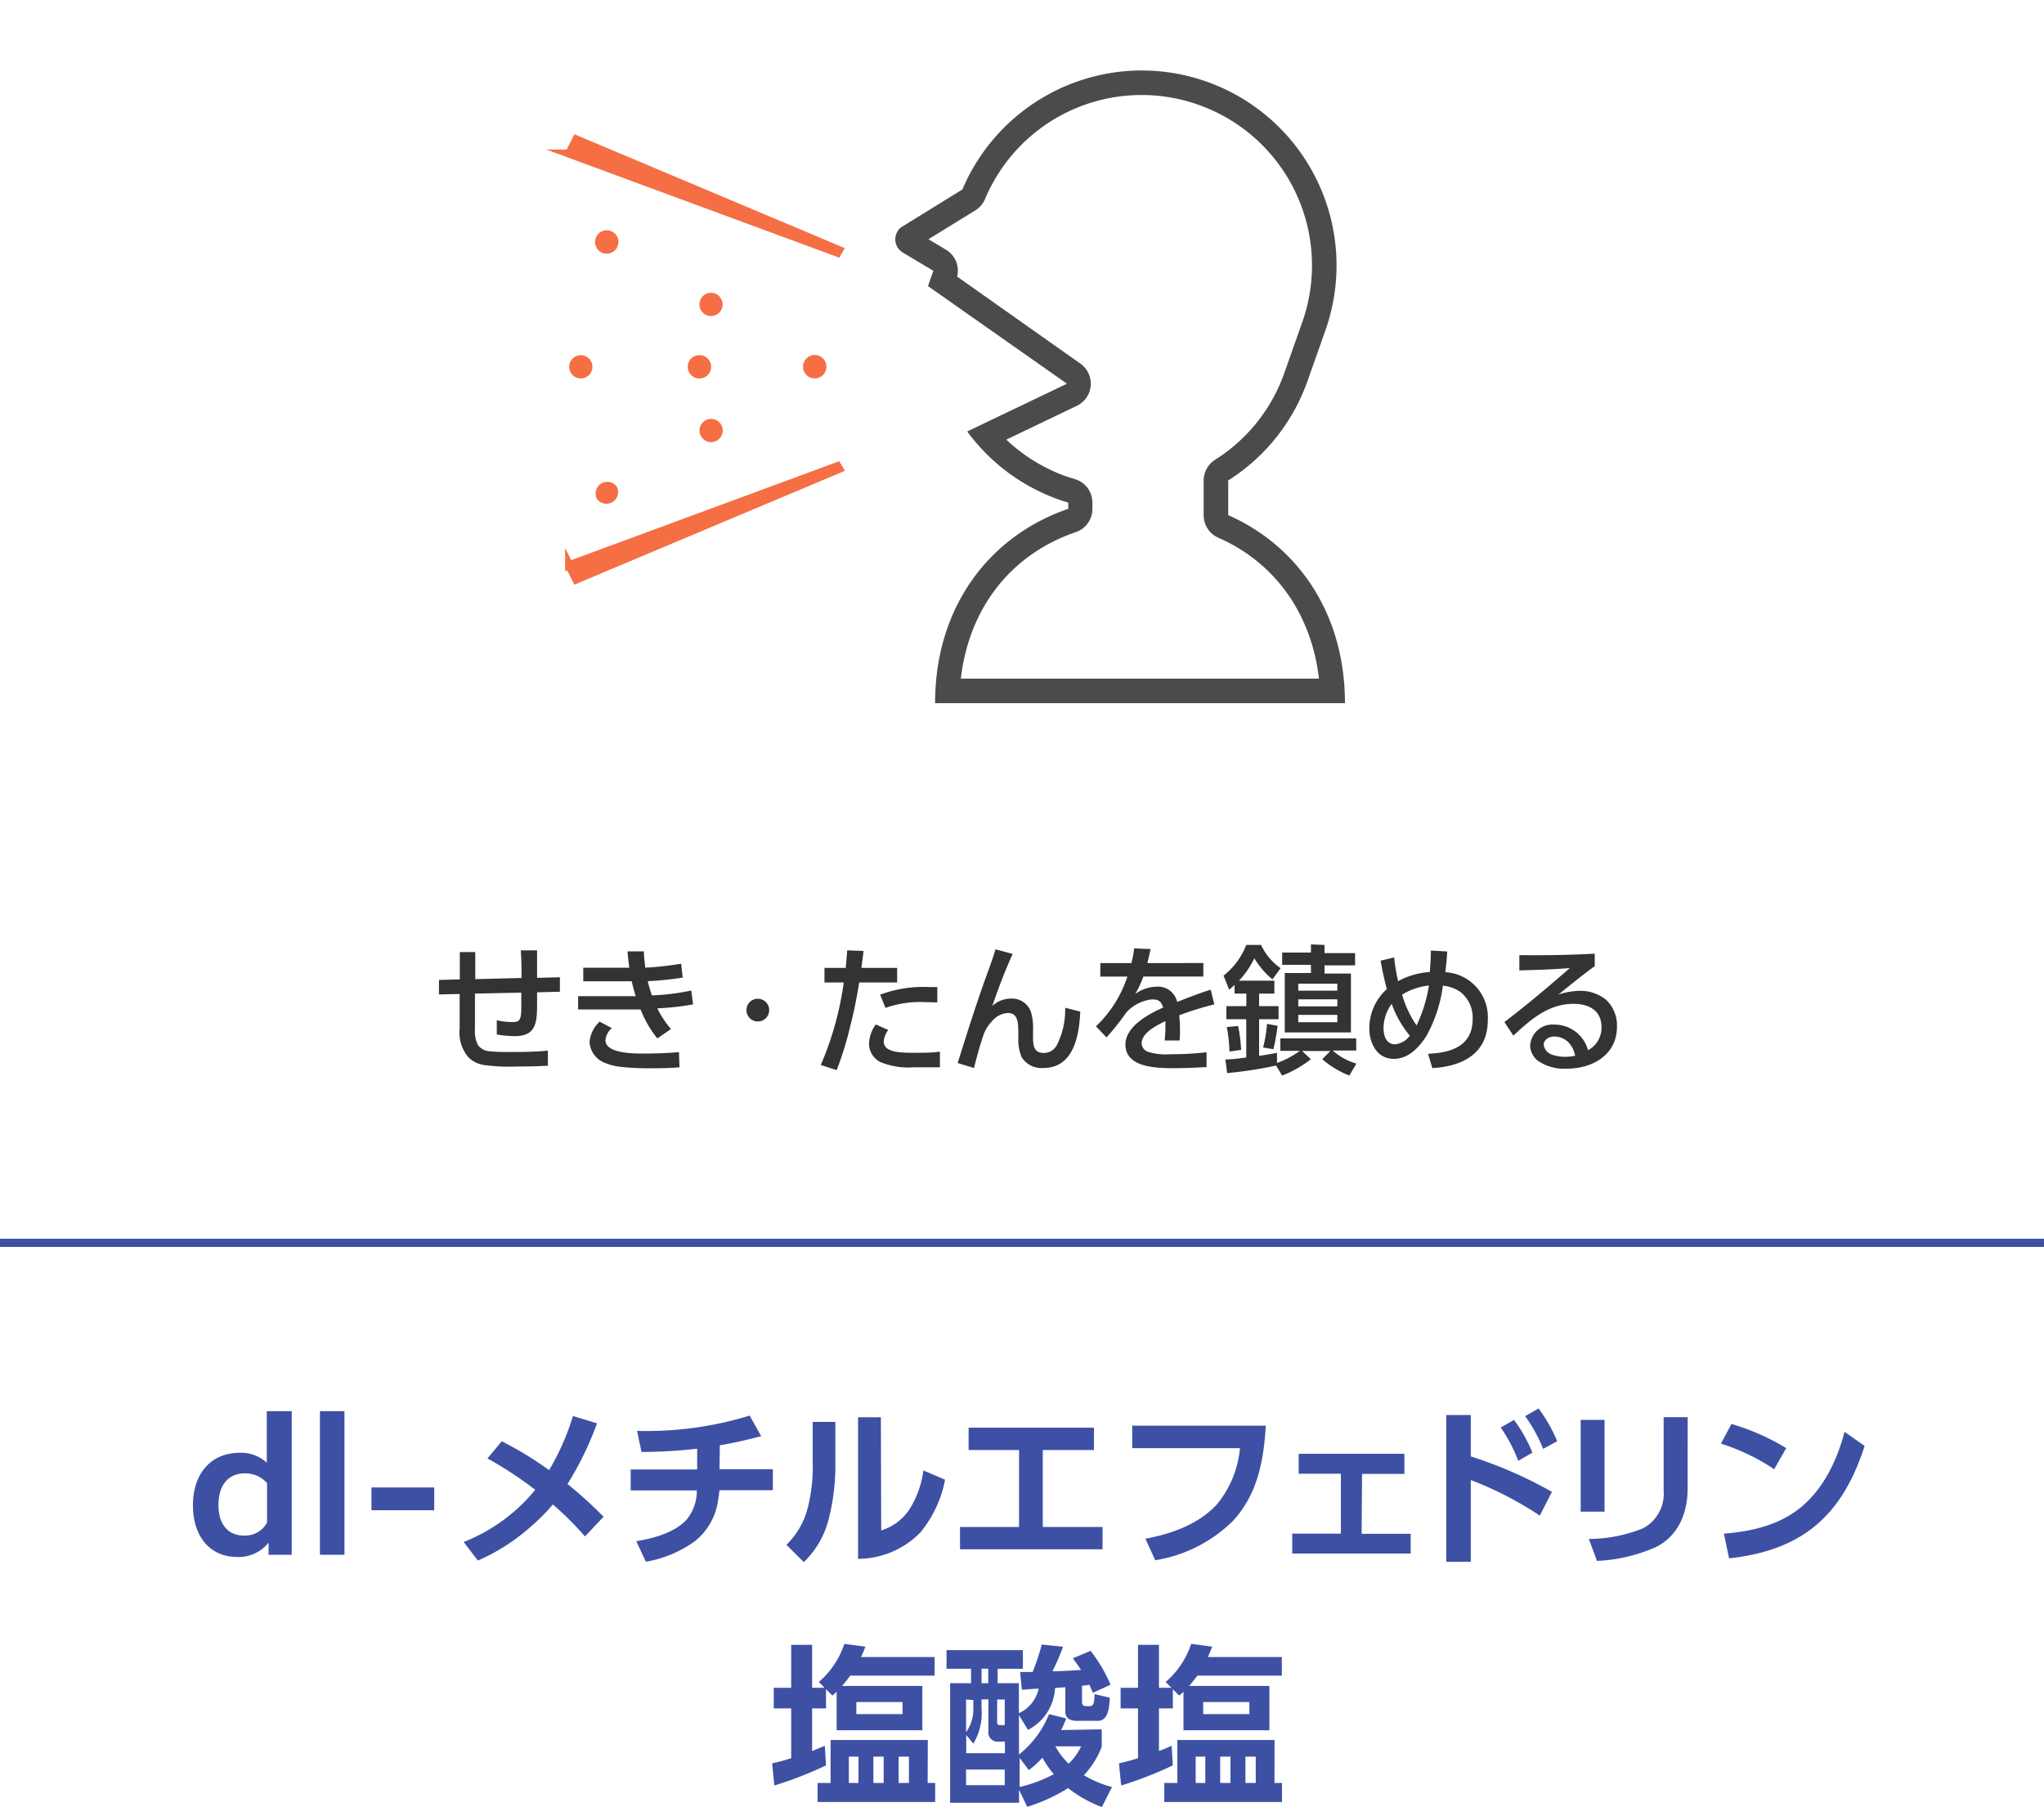 <svg xmlns="http://www.w3.org/2000/svg" viewBox="0 0 250 221"><path d="M63.79 119.61c0-1.12 0-2.24-.1-3.38h2v3.36l2.79-.07v1.77l-2.79.07v1.36c0 2.28-.08 4-2.72 4a12.53 12.53 0 0 1-2.21-.2v-1.74a9.11 9.11 0 0 0 2 .22c.9 0 1-.42 1-2v-1.6l-5.67.12v4.35a3.77 3.77 0 0 0 .37 1.95 1.9 1.9 0 0 0 1.31.74 18.71 18.71 0 0 0 2.38.1c1.63 0 3.25 0 4.86-.17v1.85c-1.27.07-2.57.1-3.86.1a22.89 22.89 0 0 1-3.82-.17 3.5 3.5 0 0 1-2-.92 4.65 4.65 0 0 1-1.11-3.58v-4.2l-2.53.05v-1.77l2.55-.07v-3.34h1.89v3.31zM79.74 121.74a27.75 27.75 0 0 0 4.81-.6l.22 1.7a31.92 31.92 0 0 1-4.37.48 11.32 11.32 0 0 0 1.67 2.53l-1.67 1.15a13.35 13.35 0 0 1-2.05-3.54h-7.64v-1.63h7.04c-.19-.6-.34-1.21-.49-1.82h-5.92v-1.66h5.63c-.09-.66-.17-1.33-.22-2h2c0 .66.11 1.31.17 2a37.54 37.54 0 0 0 4.39-.49l.19 1.7a38.37 38.37 0 0 1-4.27.44 14.46 14.46 0 0 0 .51 1.74zm-4.91 4a2.26 2.26 0 0 0-.78 1.46c0 1.6 3.21 1.65 4.57 1.65 1.66 0 3-.05 4.42-.17l.07 1.85c-1.18.11-2.37.12-3.54.12a32.2 32.2 0 0 1-3.67-.17 7.44 7.44 0 0 1-1.9-.48 2.92 2.92 0 0 1-1.89-2.57 3.74 3.74 0 0 1 1.24-2.48zM92.69 122.15a1.39 1.39 0 1 1-1.39 1.39 1.38 1.38 0 0 1 1.39-1.39zM104 125.46a39 39 0 0 1-1.67 5.42l-1.94-.63a38.88 38.88 0 0 0 2.81-10.09h-2.36v-1.79h2.6c.06-.71.13-1.42.18-2.14l2 .07-.26 2.07h4.37v1.79h-4.64c-.29 1.78-.63 3.55-1.09 5.3zm4.64.51a2.71 2.71 0 0 0-.55 1.4c0 1.3 1.82 1.39 3.69 1.39 1 0 2.18 0 3.18-.14v1.91h-3.16a9 9 0 0 1-4.15-.65 2.54 2.54 0 0 1-1.36-2.27 4.28 4.28 0 0 1 .83-2.32zm5-5.25h1v1.88l-1.77-.05a12.72 12.72 0 0 0-4.57.72l-.65-1.62a15 15 0 0 1 5.99-.93zM123.86 116.67c-.92 2-1.77 4.24-2.49 6.36a3.35 3.35 0 0 1 2.25-.9 2.47 2.47 0 0 1 2.45 1.56 6.79 6.79 0 0 1 .28 2.37v.85c0 1 .14 1.87 1.31 1.87a1.78 1.78 0 0 0 1.62-1 9.44 9.44 0 0 0 1-4.33.65.65 0 0 0 0-.2l1.85.47c-.15 2.94-.78 6.9-4.55 6.9a2.87 2.87 0 0 1-2.62-1.32 5.51 5.51 0 0 1-.41-2.35v-.54c0-1.43-.07-2.52-1.29-2.52a2.72 2.72 0 0 0-1.92 1 4.91 4.91 0 0 0-1 1.53c-.51 1.51-.82 2.65-1.21 4.2l-2-.61c1-3.18 2-6.36 3.1-9.49.51-1.48 1.09-2.92 1.53-4.42zM147.18 117.78v1.65h-7.33a14.24 14.24 0 0 1-1 2.14 4.54 4.54 0 0 1 2.51-.89 2.4 2.4 0 0 1 2.62 1.86c1.34-.53 2.7-1.06 4.1-1.5l.44 1.8a38 38 0 0 0-4.29 1.33 16.08 16.08 0 0 1 .09 1.84c0 .4 0 .83-.05 1.24h-1.82c.05-.5.09-1 .09-1.5v-.87c-1 .5-2.91 1.41-2.91 2.74a1.17 1.17 0 0 0 .72 1 7.2 7.2 0 0 0 2.82.31 34.15 34.15 0 0 0 4.4-.24v1.82c-1.31.06-2.61.13-3.92.13-2 0-6 0-6-2.89 0-2.22 2.84-3.74 4.61-4.52-.24-.76-.54-1-1.36-1a4.88 4.88 0 0 0-3.18 1.65 32 32 0 0 1-2.38 3l-1.29-1.36a14.73 14.73 0 0 0 3.84-6.08h-3.31v-1.65h3.8a14.24 14.24 0 0 0 .34-1.8l2 .08c-.12.58-.24 1.16-.39 1.72zM150.09 131.24l-.21-1.67c.85 0 1.7-.13 2.55-.23v-4.69h-2.43v-1.6h2.44v-1.53h-1.44v-1.06c-.22.21-.44.39-.66.58l-.69-1.72a8.82 8.82 0 0 0 2.78-3.75h1.81a7.17 7.17 0 0 0 2.39 2.84l-1 1.37a10 10 0 0 1-2.21-2.58 10.94 10.94 0 0 1-1.88 2.74h4.33v1.58h-1.87v1.53h2.38v1.6h-2.38v4.48c.73-.1 1.46-.22 2.19-.37v1.24a10.53 10.53 0 0 0 2.79-1.48h-2.38v-1.52h9.28v1.48h-2.88a7.45 7.45 0 0 0 2.9 1.6l-.86 1.46a11.33 11.33 0 0 1-3.32-2l1-1h-3.46l1.07 1a13 13 0 0 1-3.52 2l-.73-1.22a50.18 50.18 0 0 1-5.99.92zm1.71-2.84l-1.42.21a20.24 20.24 0 0 0-.33-3l1.38-.13a18.08 18.08 0 0 1 .37 2.92zm3.95-.08l-1.26-.21a16.76 16.76 0 0 0 .48-2.89l1.29.24a25.18 25.18 0 0 1-.51 2.86zm6.25-12.75v1h3.74v1.5h-3.74v1h3.23v7.2h-8.09v-7.27h3.2v-1h-3.52v-1.5h3.52v-1zm-3.21 4.74v.85h4.78v-.85zm0 1.91v.86h4.78v-.86zm0 1.9v.9h4.78v-.9zM168.86 117.49l1.66-.39a23.76 23.76 0 0 0 .48 2.9 9.34 9.34 0 0 1 3.88-1.12c.06-.88.13-1.77.13-2.63l2 .12c-.05.85-.12 1.69-.24 2.53a5.51 5.51 0 0 1 5.2 5.86c0 4.13-3.13 5.66-6.78 5.87l-.53-1.75c2.79-.12 5.46-.92 5.46-4.25a4 4 0 0 0-1.46-3.28 4.48 4.48 0 0 0-2.18-.8 17.26 17.26 0 0 1-2 6.12c-.89 1.41-2.2 2.83-4 2.83-2.07 0-3-1.92-3-3.74a6.45 6.45 0 0 1 2.14-4.79c-.32-1.24-.54-2.21-.76-3.48zm1.36 5.29a5 5 0 0 0-1 3c0 .9.34 1.94 1.41 1.94a2.52 2.52 0 0 0 1.8-1.06 12.67 12.67 0 0 1-2.21-3.88zm4.55-2.25a8.09 8.09 0 0 0-3.28 1.11 12.78 12.78 0 0 0 1.77 3.77 17.52 17.52 0 0 0 1.51-4.88zM195.05 116.64v1.53c-1.22.85-3.21 2.48-4.45 3.47a8.76 8.76 0 0 1 2.63-.46 5 5 0 0 1 3.18 1.07 4.3 4.3 0 0 1 1.36 3.3c0 3.48-3 5.15-6.15 5.15a5.64 5.64 0 0 1-3.57-1 2.46 2.46 0 0 1-.9-1.87 2.75 2.75 0 0 1 3-2.52 4.24 4.24 0 0 1 4.08 3.13 3.1 3.1 0 0 0 1.65-2.8c0-2.08-1.57-2.87-3.42-2.87-3.06 0-5.25 1.92-7.36 3.89l-1.1-1.66c2.75-2.09 5.39-4.32 8-6.6-2.05.16-4.11.23-6.17.28v-1.86c3.6.02 5.74-.01 9.22-.18zm-3.3 10.76a2.46 2.46 0 0 0-1.64-.63c-.77 0-1.3.46-1.3 1a1.46 1.46 0 0 0 1 1.21 4.77 4.77 0 0 0 1.63.27 6.22 6.22 0 0 0 1.21-.13 3.11 3.11 0 0 0-.9-1.72z" fill="#333"/><path d="M32.85 190.15v-1.49a4.64 4.64 0 0 1-3.85 1.76c-3.24 0-5.4-2.41-5.4-6.32s2.23-6.42 5.71-6.42a4.62 4.62 0 0 1 3.32 1.21v-6.3h3.05v17.56zm-3.06-2.35a3.05 3.05 0 0 0 2.87-1.58v-4.83a3.49 3.49 0 0 0-2.73-1.19c-2 0-3.21 1.42-3.21 3.88s1.28 3.72 3.07 3.72zM39.13 172.59h3v17.56h-3zM45.43 181.92h7.68v2.79h-7.68zM59.62 178.37l1.75-2.1a43.06 43.06 0 0 1 5.79 3.53 30.31 30.31 0 0 0 2.92-6.62l2.94.9a39.45 39.45 0 0 1-3.61 7.42 50 50 0 0 1 4.41 4l-2.27 2.41a38.37 38.37 0 0 0-3.93-3.91 22.61 22.61 0 0 1-2.62 2.64 24.32 24.32 0 0 1-6.55 4.22l-1.74-2.27a21.43 21.43 0 0 0 8.75-6.38 44.63 44.63 0 0 0-5.84-3.84zM88 179.69h6.53v2.56h-6.53c-.07.55-.13 1.09-.24 1.66a7.78 7.78 0 0 1-2.76 4.58 14.41 14.41 0 0 1-6 2.51l-1.18-2.5c2.12-.38 4.6-1 6.13-2.61a5.57 5.57 0 0 0 1.28-3.61h-8.09v-2.56h8.13v-2.54a61.91 61.91 0 0 1-6.81.4l-.54-2.58a43 43 0 0 0 13.77-1.87l1.41 2.52c-1.73.44-3.3.82-5.06 1.11zM102.17 178.75a26.38 26.38 0 0 1-.86 7.22 11 11 0 0 1-3 5.08l-2.12-2.12a9.61 9.61 0 0 0 2.62-4.58 19.87 19.87 0 0 0 .59-5.35v-5.1h2.77zm5.61 8.42a6.4 6.4 0 0 0 3.34-2.4 11.73 11.73 0 0 0 1.82-4.93l2.65 1.13a14.37 14.37 0 0 1-3 6.43 10.73 10.73 0 0 1-7.64 3.25v-17.32h2.79zM127.54 186.75h7.31v2.73h-17.43v-2.73h7.22v-9.41h-6.17v-2.73h15.33v2.73h-6.26zM154.82 174.36c-.26 4.28-1 8.36-4 11.63a17.44 17.44 0 0 1-9.52 4.83l-1.21-2.63c3.21-.6 6.49-1.76 8.75-4.2a12.62 12.62 0 0 0 2.82-6.88h-13.18v-2.75zM166.54 187.59h6v2.41h-14.49v-2.43h5.95v-7.33h-5.16v-2.44h12.93v2.46h-5.18zM189.82 182.46l-1.49 2.9a43.17 43.17 0 0 0-8.44-4.35v10h-3v-17.95h3v5.06a52.17 52.17 0 0 1 9.93 4.34zm-4.64-8.8a18.26 18.26 0 0 1 2.25 4l-1.74 1a18.2 18.2 0 0 0-2.14-4.07zm3-1.4a18.91 18.91 0 0 1 2.28 4l-1.72.94a18.25 18.25 0 0 0-2.2-4zM196.25 184.88h-2.92v-11.23h2.92zm10.16-2.77c0 2.91-1.13 5.73-3.86 7.09a19.81 19.81 0 0 1-7.22 1.7l-1-2.68a17.94 17.94 0 0 0 6.64-1.31 4.79 4.79 0 0 0 2.51-4.59v-9h2.94zM218.47 177.11l-1.47 2.58a25.54 25.54 0 0 0-6.51-3.13l1.28-2.41a28.14 28.14 0 0 1 6.7 2.96zm-7.62 10.46c3.5-.28 7-1.1 9.68-3.45s4.2-5.71 5.08-9l2.45 1.72c-2.75 8.54-7.6 12.76-16.58 13.75zM96.77 208.94h-2.13v-2.52h2.13v-5.25h2.56v5.25h1.53l-.71-.71a10.46 10.46 0 0 0 3.12-4.66l2.57.34a13 13 0 0 1-.53 1.27h9v2.27h-10.31c-.32.44-.65.84-1 1.26h9.81v5.42h-10.48v-4.7c-.17.16-.34.31-.53.46l-.77-.78v2.35h-1.7v5.21c.52-.19 1-.42 1.55-.63l.15 2.39a45.9 45.9 0 0 1-6.32 2.46l-.27-2.71a22.85 22.85 0 0 0 2.33-.63zm16.69 9.12h.92v2.33h-14.38v-2.33h1.59v-5.25h11.89zm-9.64-3.22v3.22h1.18v-3.22zm.92-6.67v1.47h5.65v-1.47zm2.08 6.67v3.22h1.26v-3.22zm3.09 0v3.22h1.26v-3.22zM134.75 211.5v2.13a10.48 10.48 0 0 1-2.18 3.48 13.31 13.31 0 0 0 3.44 1.45l-1.24 2.44a15.22 15.22 0 0 1-4.13-2.31 21.44 21.44 0 0 1-5 2.29l-1-2.08v1.58h-8.43v-14.62h2.56v-1.77h-3v-2.28h9.34v2.28h-3.09v1.77h2.6v3.67a4.33 4.33 0 0 0 2.42-3c-.69 0-1.36.1-2.06.12l-.21-2.16h1.53a28.77 28.77 0 0 0 1.12-3.36l2.6.27a25.86 25.86 0 0 1-1.3 3c1.18 0 2.35-.1 3.51-.16-.32-.49-.68-.95-1-1.43l2.16-.91a18.55 18.55 0 0 1 2.44 4.14l-2.17 1c-.12-.32-.27-.65-.42-1a6.29 6.29 0 0 1-.9.13v2c0 .26.13.49.42.49h.59c.48 0 .5-.72.52-1.47l1.87.44c-.06 1.17-.19 2.83-1.45 2.83h-2.66c-.72 0-1.33-.31-1.33-1.11v-3l-1.26.1a6.1 6.1 0 0 1-3.31 5.12l-1.1-1.8v4.81a12.07 12.07 0 0 0 3.68-4.94l2.1.53a12.79 12.79 0 0 1-.63 1.42zm-14.7-3.65v1.05a7.34 7.34 0 0 1-1 4.35l-.87-1.05v2.22h4.73v-1.42h-.82a1.11 1.11 0 0 1-1.2-1.24v-3.93zm-1.89 0v4a4.87 4.87 0 0 0 .89-3v-.93zm0 8.57v1.91h4.73v-1.91zm1.89-12.33v1.77h.82v-1.77zm1.91 3.76v2.81a.29.29 0 0 0 .32.32h.61v-3.13zm5.55 7.1a9.76 9.76 0 0 1-1.68 1.53l-1.12-1.48v3.55a16.58 16.58 0 0 0 4.18-1.57 11.58 11.58 0 0 1-1.38-1.98zm3.19.75a6.84 6.84 0 0 0 1.53-2.12h-3.15a8.84 8.84 0 0 0 1.62 2.12zM139.19 208.94h-2.13v-2.52h2.13v-5.25h2.56v5.25h1.53l-.71-.71a10.46 10.46 0 0 0 3.12-4.66l2.57.34a13 13 0 0 1-.53 1.27h9.05v2.27h-10.33c-.32.44-.65.84-1 1.26h9.81v5.42h-10.51v-4.7c-.17.16-.34.31-.53.46l-.77-.78v2.35h-1.7v5.21c.52-.19 1.05-.42 1.55-.63l.15 2.39a45.9 45.9 0 0 1-6.32 2.46l-.27-2.71a22.85 22.85 0 0 0 2.33-.63zm16.69 9.12h.92v2.33h-14.4v-2.33h1.6v-5.25h11.89zm-9.64-3.22v3.22h1.18v-3.22zm.92-6.67v1.47h5.65v-1.47zm2.08 6.67v3.22h1.26v-3.22zm3.09 0v3.22h1.26v-3.22z" fill="#3e50a4"/><path stroke="#3e50a4" stroke-miterlimit="10" fill="none" d="M0 152h250"/><path d="M139.65 11.62a20.84 20.84 0 0 1 19.64 27.75l-2.19 6.2a20.65 20.65 0 0 1-8.48 10.66 3 3 0 0 0-1.4 2.53v4.24a3 3 0 0 0 1.78 2.76c7 3.06 11.42 9.39 12.32 17.24h-43.8c1-8.6 6.07-15.19 14.09-17.93a3 3 0 0 0 2-2.84v-.76a3 3 0 0 0-2.13-2.87l-1-.31a20.92 20.92 0 0 1-7.4-4.52l8.63-4.14a3 3 0 0 0 .43-5.16l-15.07-10.64a3 3 0 0 0-1.37-3.29l-2.14-1.28 5.73-3.53a3 3 0 0 0 1.19-1.39 20.76 20.76 0 0 1 19.17-12.72m0-3a23.85 23.85 0 0 0-21.94 14.55l-7.56 4.67a1.92 1.92 0 0 0-.64 1.59 1.89 1.89 0 0 0 .9 1.45l3.75 2.24c-.4 1.12-.66 1.87-.66 1.87l17 11.94-12.2 5.84a23.78 23.78 0 0 0 11.26 8.35c.37.13.73.24 1.1.35v.76c-9.51 3.25-16.29 11.85-16.29 23.77h50.13c0-11.06-5.84-19.27-14.28-23v-4.24a23.73 23.73 0 0 0 9.71-12.19l2.19-6.2a23.84 23.84 0 0 0-22.47-31.75z" fill="#4b4b4b"/><path fill="#f56e44" stroke="#f56e44" stroke-miterlimit="10" d="M69.62 18.79l.87-1.73 32.12 13.53-.18.31-32.81-12.11zM69.62 69.13l32.81-12.11.19.32-32.13 13.52-.87-1.73z"/><path d="M101.08 44.86a1.43 1.43 0 1 0-1.43 1.42 1.43 1.43 0 0 0 1.43-1.42zM84.12 44.86a1.43 1.43 0 1 0 1.42-1.43 1.42 1.42 0 0 0-1.42 1.43zM72.46 44.86a1.42 1.42 0 1 0-1.46 1.42 1.42 1.42 0 0 0 1.46-1.42zM87.67 36a1.42 1.42 0 1 0 .49 2 1.42 1.42 0 0 0-.49-2zM73.49 30.83a1.43 1.43 0 1 0-.49-2 1.44 1.44 0 0 0 .49 2zM86.21 51.46a1.42 1.42 0 1 0 2 .49 1.42 1.42 0 0 0-2-.49zM73 61a1.43 1.43 0 0 0 2.45-1.46 1.43 1.43 0 0 0-2.45 1.46z" fill="#f56e44"/></svg>